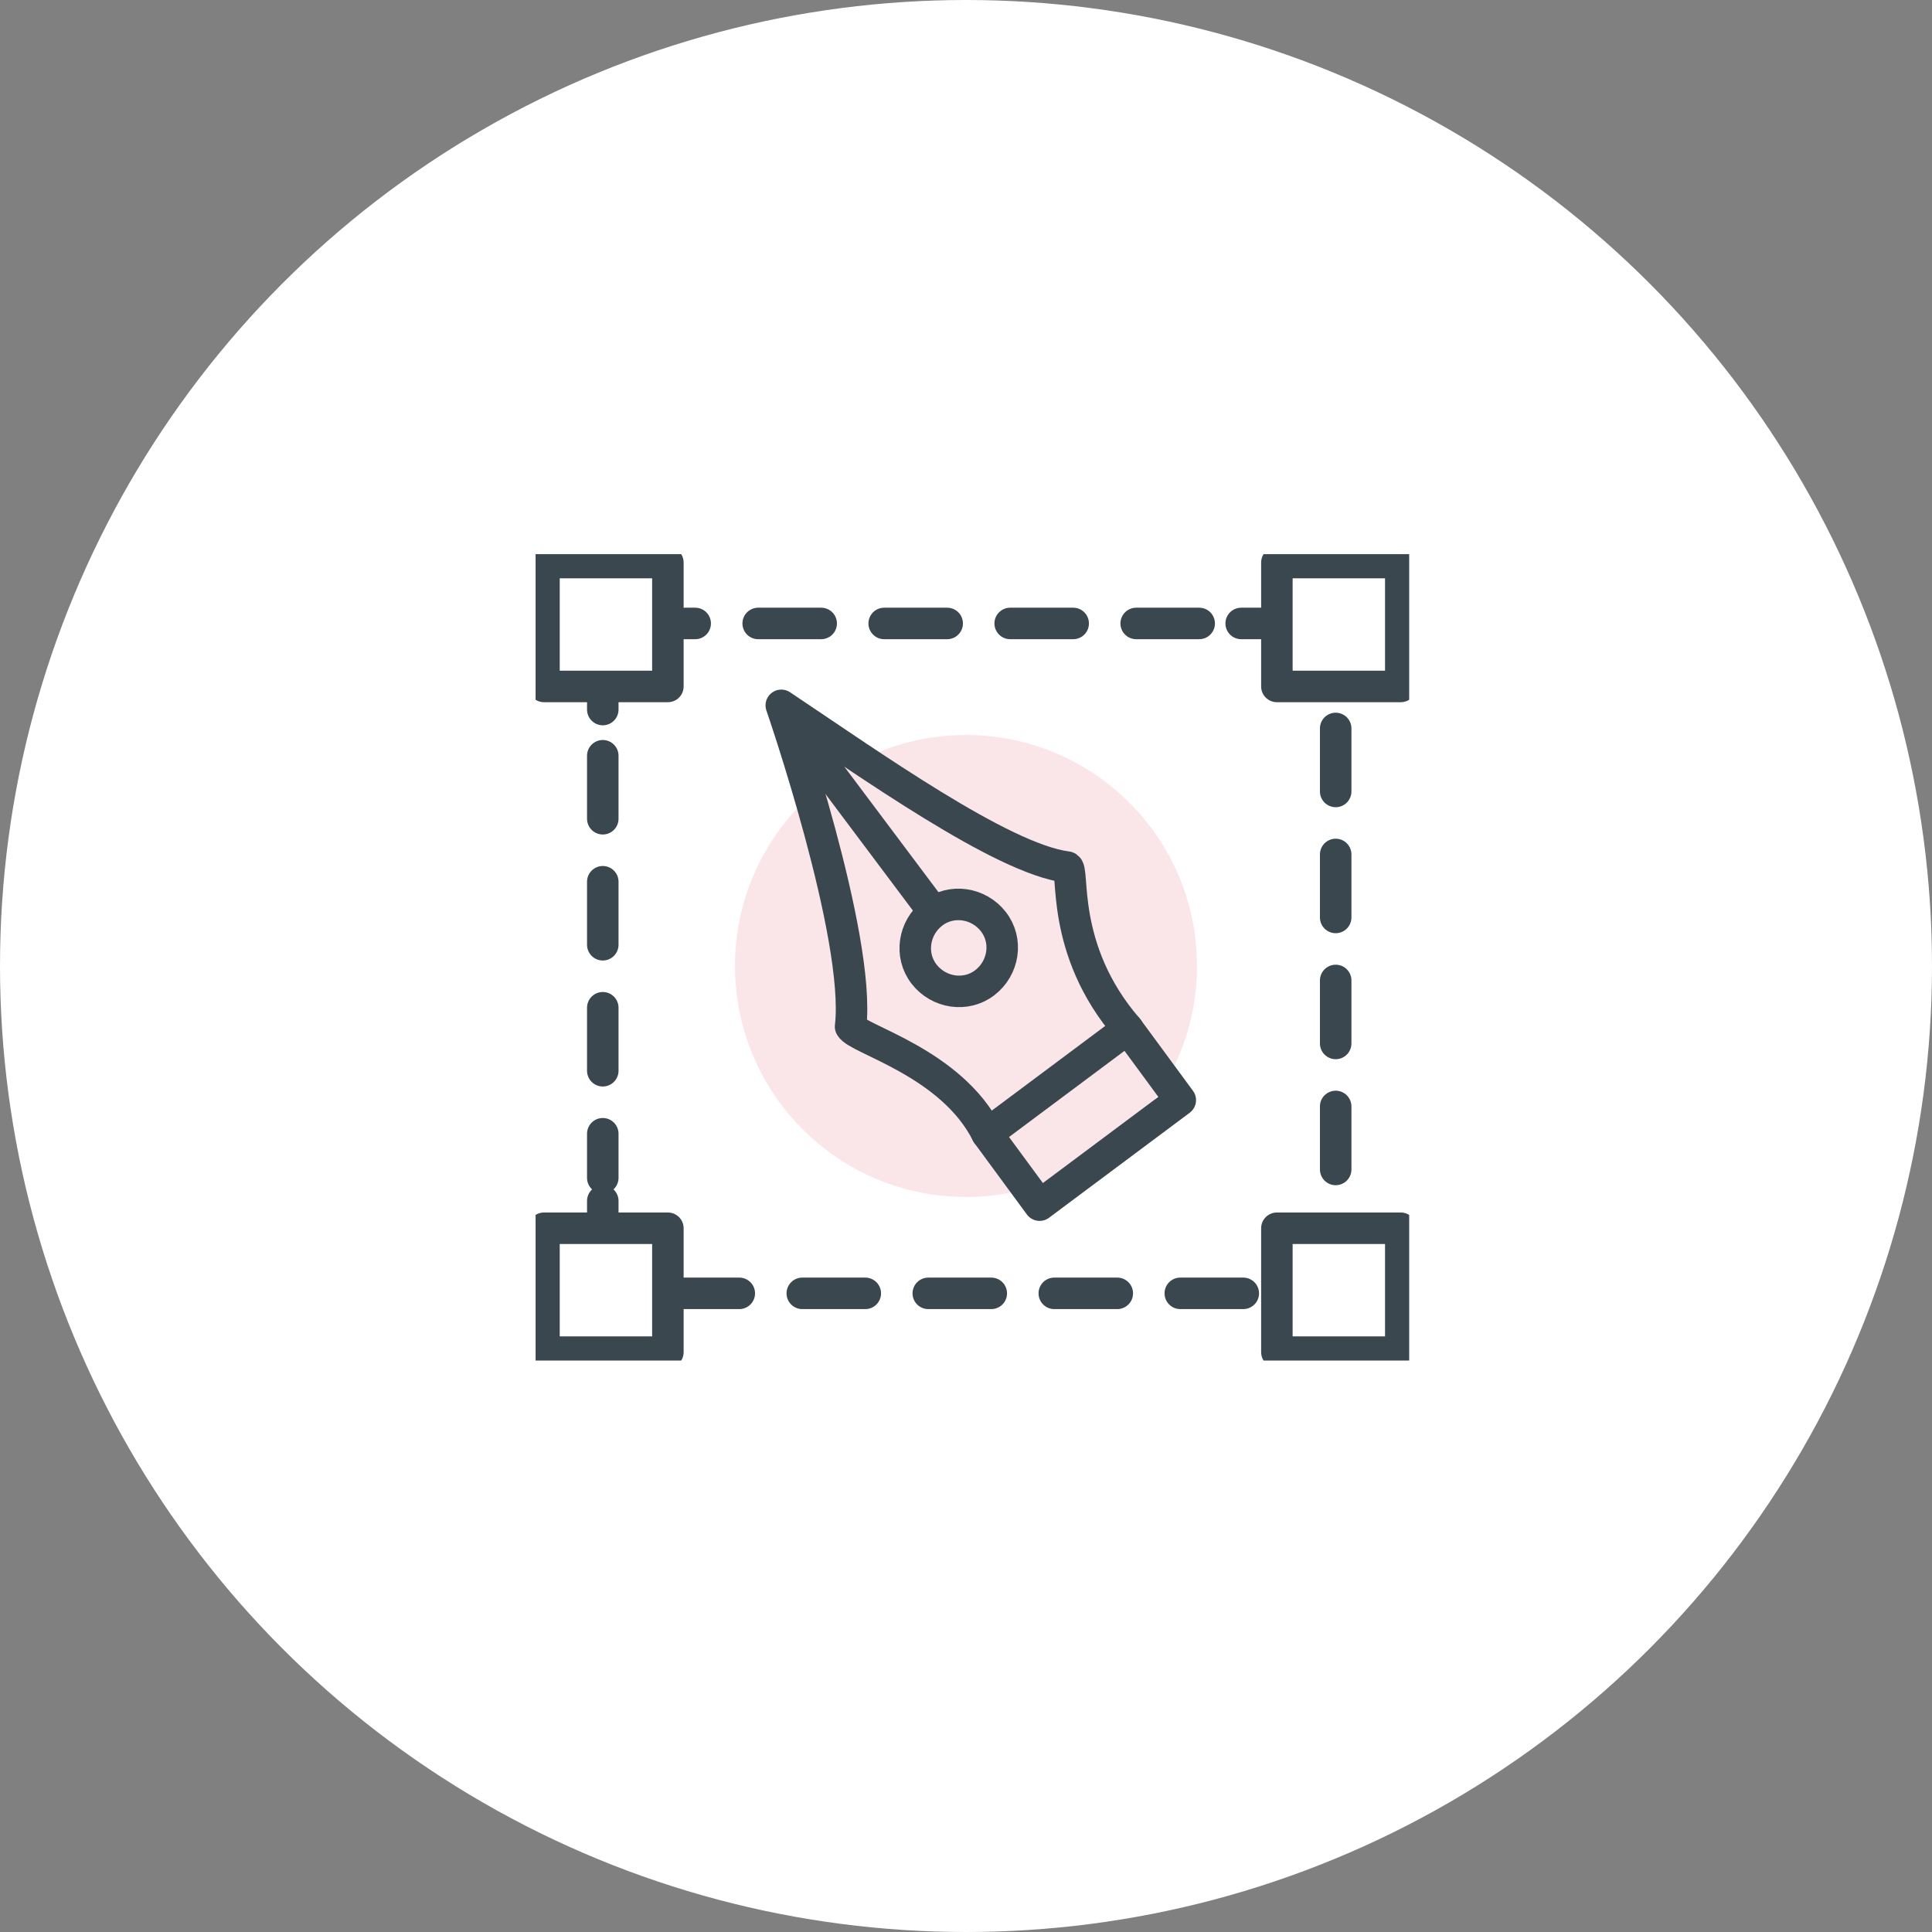 <svg version="1.1" id="レイヤー_1" xmlns="http://www.w3.org/2000/svg" xmlns:xlink="http://www.w3.org/1999/xlink" x="0" y="0" viewBox="0 0 92 92" style="enable-background:new 0 0 92 92" xml:space="preserve"><rect x="0" y="0" width="92" height="92" fill="#808080" stroke="none"/><style>.st3,.st4{fill:none;stroke:#3a474f;stroke-width:1.5;stroke-linecap:round;stroke-linejoin:round}.st4{stroke-dasharray:3,3}</style><g id="グループ_73379" transform="translate(-140 -2233)"><circle id="楕円形_2011" cx="186" cy="2279" r="46" style="fill:#fff"/><circle id="楕円形_2358" cx="186" cy="2279" r="11" style="opacity:.1;fill:#ca0921;enable-background:new"/><g id="グループ_71143" transform="translate(165.504 2259.388)"><g id="グループ_71129"><defs><path id="SVGID_1_" d="M0 0h41.6v38.4H0z"/></defs><clipPath id="SVGID_00000124882410588312011800000005048901435447759546_"><use xlink:href="#SVGID_1_" style="overflow:visible"/></clipPath><g id="グループ_71128" style="clip-path:url(#SVGID_00000124882410588312011800000005048901435447759546_)"><path id="長方形_24311" class="st3" d="M.4.4h5.9v5.9H.4z"/><path id="長方形_24312" class="st3" d="M35.3.4h5.9v5.9h-5.9z"/><path id="長方形_24313" class="st3" d="M.4 32.1h5.9V38H.4z"/><path id="長方形_24314" class="st3" d="M35.3 32.1h5.9V38h-5.9z"/></g></g><path id="線_63" class="st3" d="M34.6 3.3h-1"/><path id="線_64" class="st4" d="M31.6 3.3H7.1"/><path id="線_66" class="st3" d="M3.2 6.4v1"/><path id="線_67" class="st4" d="M3.2 9.6v20.1"/><path id="線_68" class="st3" d="M3.2 30.8v1"/><path id="線_69" class="st4" d="M6.7 35.2h28.4"/><path id="線_71" class="st4" d="M38.1 29.3V7.4"/><g id="グループ_71131"><defs><path id="SVGID_00000160910861902452194170000013213241181050573244_" d="M0 0h41.6v38.4H0z"/></defs><clipPath id="SVGID_00000177444743631532579620000009757319987373237657_"><use xlink:href="#SVGID_00000160910861902452194170000013213241181050573244_" style="overflow:visible"/></clipPath><g id="グループ_71130" style="clip-path:url(#SVGID_00000177444743631532579620000009757319987373237657_)"><path id="パス_57401" class="st3" d="M25.3 14.9c-3.1-.4-9.4-4.9-13.6-7.7 0 0 3.8 11 3.3 15.3.3.6 4.8 1.7 6.5 5.1l6.7-5c-3.3-3.8-2.5-7.7-2.9-7.7z"/><path id="パス_57402" class="st3" d="M21.8 17.5c.7.9.5 2.2-.4 2.9-.9.7-2.2.5-2.9-.4-.7-.9-.5-2.2.4-2.9 0 0 0 0 0 0 .9-.7 2.2-.5 2.9.4z"/><path id="線_73" class="st3" d="m12.1 7.9 6.6 8.8"/><path id="パス_57403" class="st3" d="m28.2 22.6 2.5 3.4-6.7 5-2.5-3.4"/></g></g></g></g></svg>
